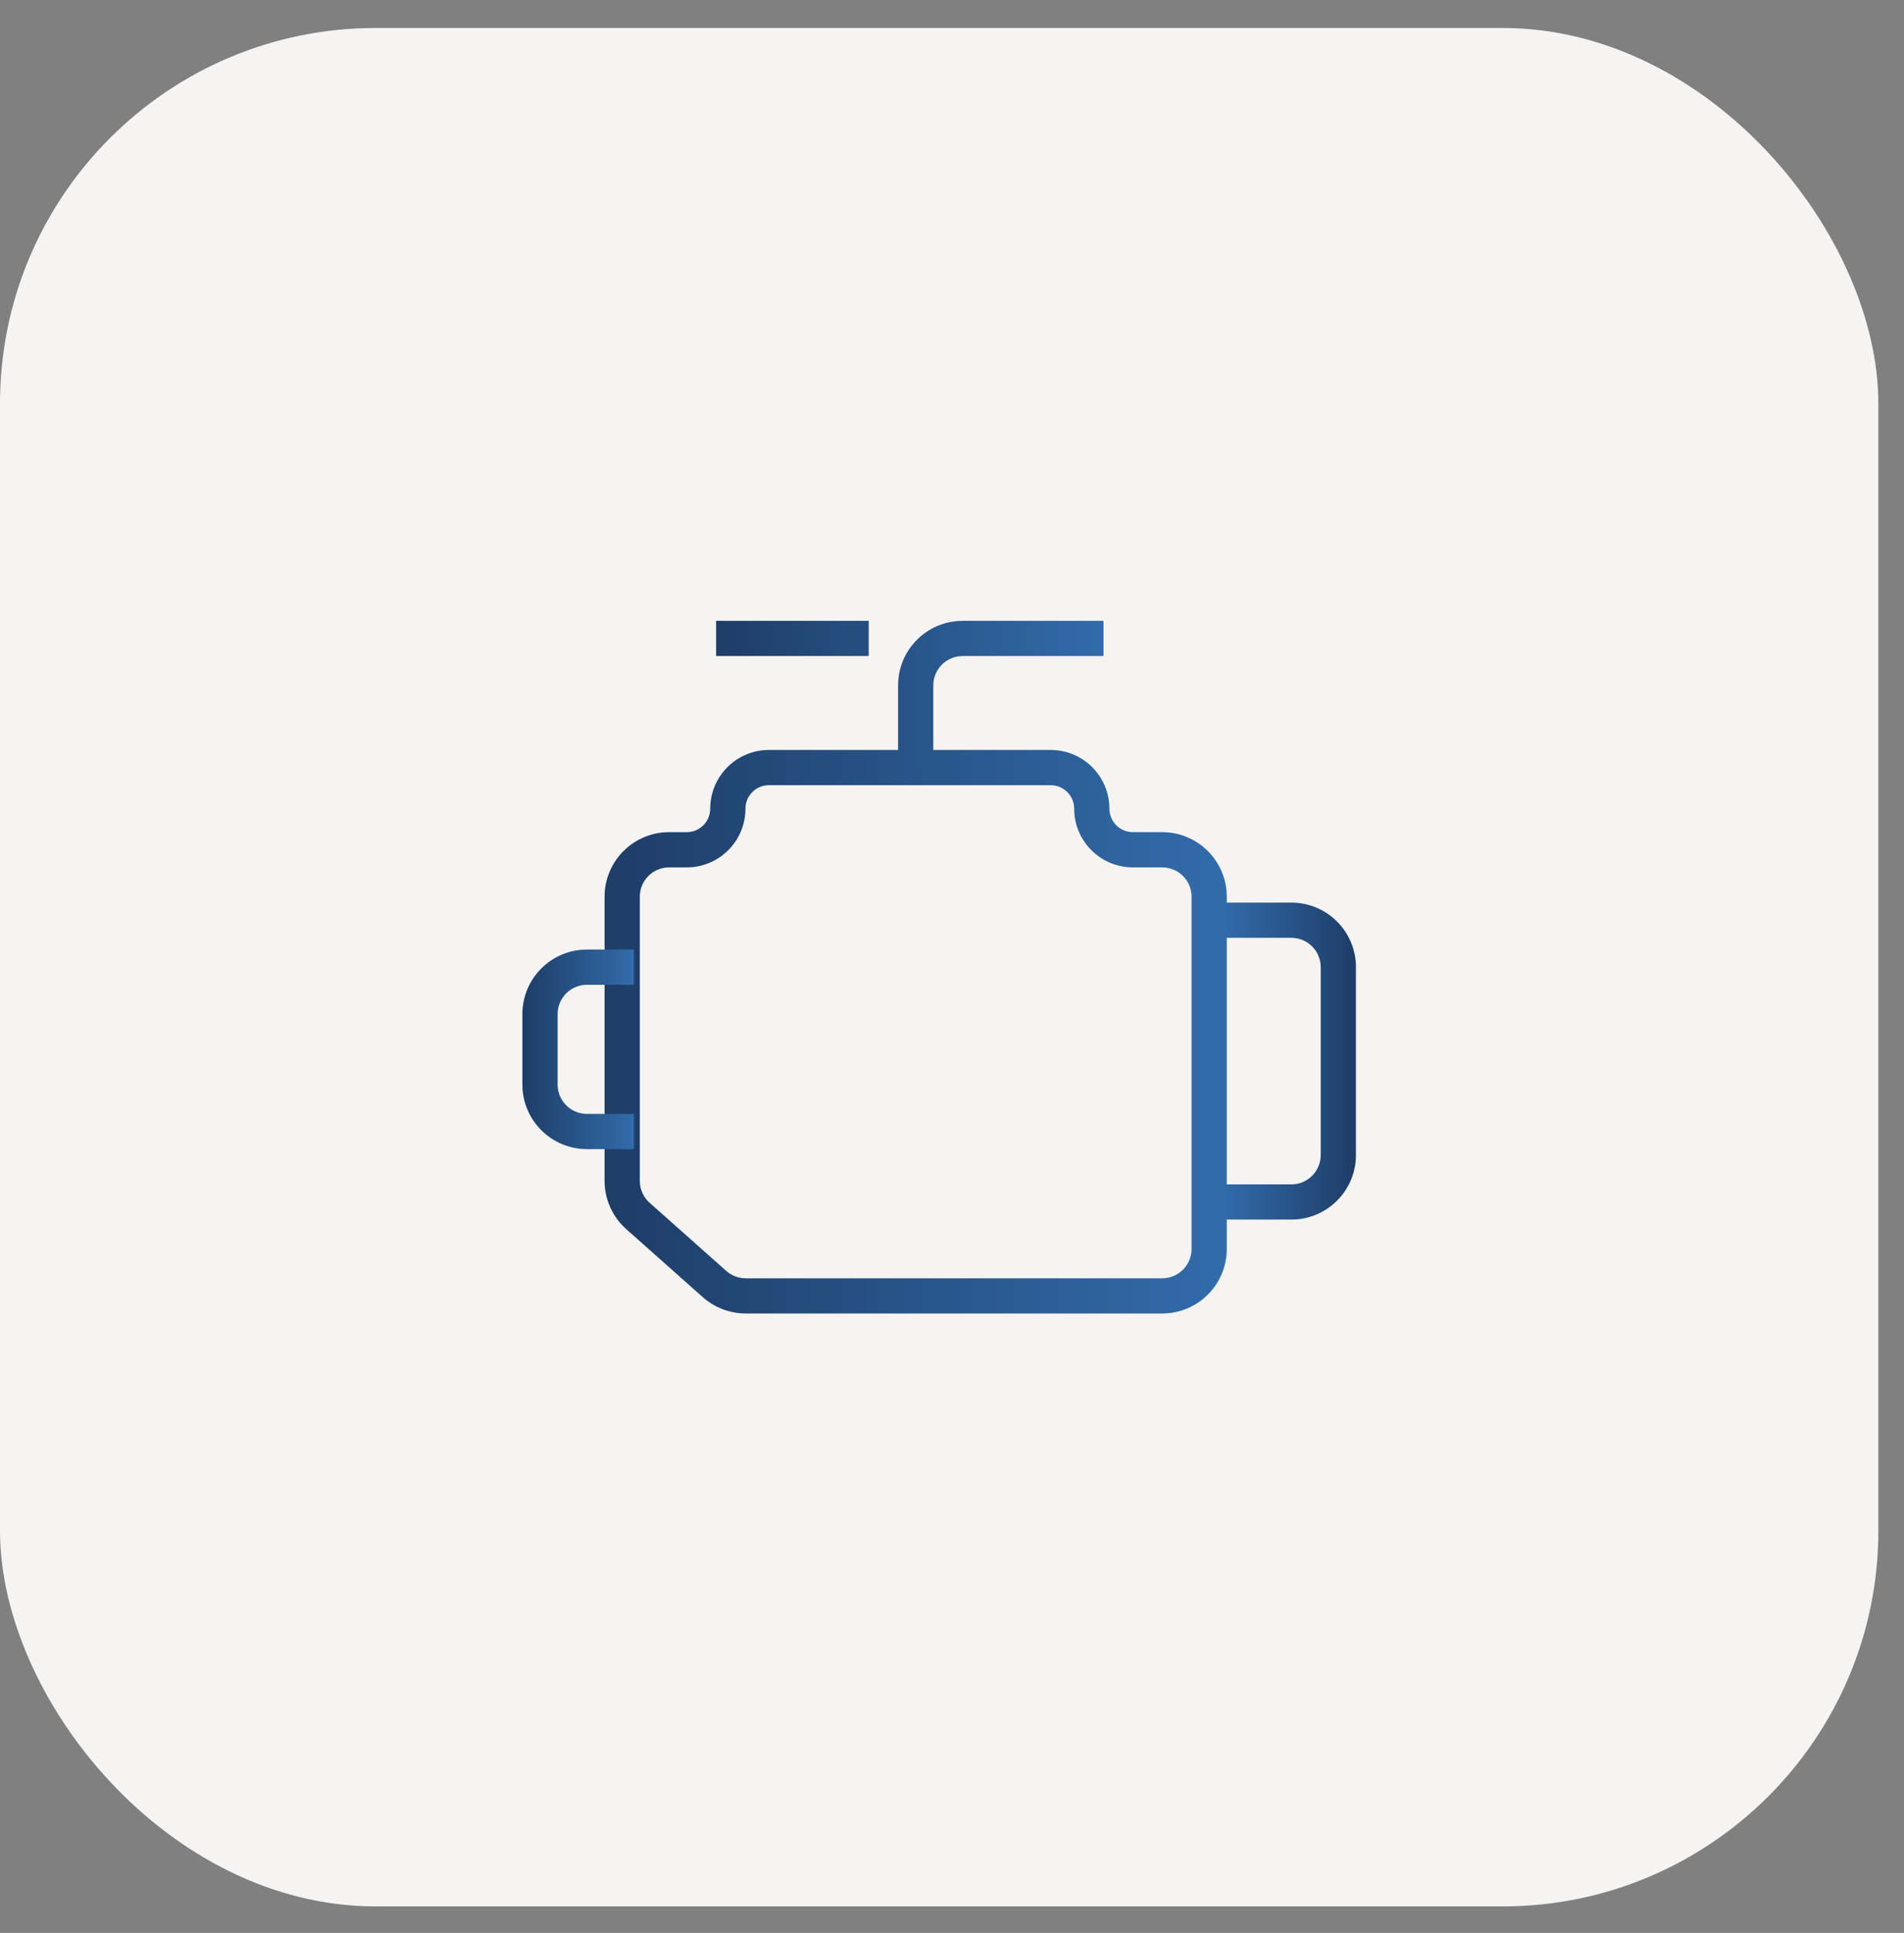 <?xml version="1.0" encoding="UTF-8"?> <svg xmlns="http://www.w3.org/2000/svg" width="66" height="67" viewBox="0 0 66 67" fill="none"><rect x="0" y="0" width="66" height="67" fill="#808080" stroke="none"/><rect y="0.97" width="65.111" height="65.111" rx="13.022" fill="#F5F4F3"></rect><path fill-rule="evenodd" clip-rule="evenodd" d="M26.654 27.217C26.205 27.217 25.84 27.581 25.84 28.031C25.84 29.155 24.929 30.066 23.806 30.066H23.195C22.633 30.066 22.178 30.521 22.178 31.083V40.932C22.178 41.223 22.302 41.5 22.519 41.693L25.173 44.052C25.359 44.217 25.6 44.309 25.849 44.309H40.287C40.849 44.309 41.304 43.853 41.304 43.291V31.083C41.304 30.521 40.849 30.066 40.287 30.066H39.27C38.146 30.066 37.235 29.155 37.235 28.031C37.235 27.581 36.87 27.217 36.421 27.217H26.654ZM24.619 28.031C24.619 26.907 25.53 25.996 26.654 25.996H36.421C37.545 25.996 38.456 26.907 38.456 28.031C38.456 28.48 38.82 28.845 39.27 28.845H40.287C41.523 28.845 42.525 29.847 42.525 31.083V43.291C42.525 44.527 41.523 45.529 40.287 45.529H25.849C25.301 45.529 24.772 45.328 24.362 44.964L21.708 42.605C21.23 42.181 20.957 41.572 20.957 40.932V31.083C20.957 29.847 21.959 28.845 23.195 28.845H23.806C24.255 28.845 24.619 28.48 24.619 28.031Z" fill="url(#paint0_linear_6138_4946)"></path><path fill-rule="evenodd" clip-rule="evenodd" d="M24.823 21.52H30.113V22.74H24.823V21.52ZM33.369 22.74C32.807 22.74 32.352 23.196 32.352 23.758V26.606H31.131V23.758C31.131 22.522 32.133 21.52 33.369 21.52H38.252V22.74H33.369Z" fill="url(#paint1_linear_6138_4946)"></path><path fill-rule="evenodd" clip-rule="evenodd" d="M18.108 35.152C18.108 33.916 19.11 32.914 20.347 32.914H21.974V34.135H20.347C19.785 34.135 19.329 34.59 19.329 35.152V37.594C19.329 38.156 19.785 38.611 20.347 38.611H21.974V39.832H20.347C19.11 39.832 18.108 38.83 18.108 37.594V35.152Z" fill="url(#paint2_linear_6138_4946)"></path><path fill-rule="evenodd" clip-rule="evenodd" d="M47.002 40.036C47.002 41.272 46 42.274 44.764 42.274L42.322 42.274L42.322 41.054L44.764 41.054C45.326 41.054 45.781 40.598 45.781 40.036L45.781 33.525C45.781 32.963 45.326 32.508 44.764 32.508L42.322 32.508L42.322 31.287L44.764 31.287C46 31.287 47.002 32.289 47.002 33.525L47.002 40.036Z" fill="url(#paint3_linear_6138_4946)"></path><defs><linearGradient id="paint0_linear_6138_4946" x1="17.789" y1="35.74" x2="58.866" y2="35.74" gradientUnits="userSpaceOnUse"><stop stop-color="#1B365D"></stop><stop offset="1" stop-color="#418FDE"></stop></linearGradient><linearGradient id="paint1_linear_6138_4946" x1="22.851" y1="24.057" x2="48.427" y2="24.057" gradientUnits="userSpaceOnUse"><stop stop-color="#1B365D"></stop><stop offset="1" stop-color="#418FDE"></stop></linearGradient><linearGradient id="paint2_linear_6138_4946" x1="17.541" y1="36.365" x2="24.903" y2="36.365" gradientUnits="userSpaceOnUse"><stop stop-color="#1B365D"></stop><stop offset="1" stop-color="#418FDE"></stop></linearGradient><linearGradient id="paint3_linear_6138_4946" x1="47.689" y1="36.793" x2="38.776" y2="36.793" gradientUnits="userSpaceOnUse"><stop stop-color="#1B365D"></stop><stop offset="1" stop-color="#418FDE"></stop></linearGradient></defs></svg> 